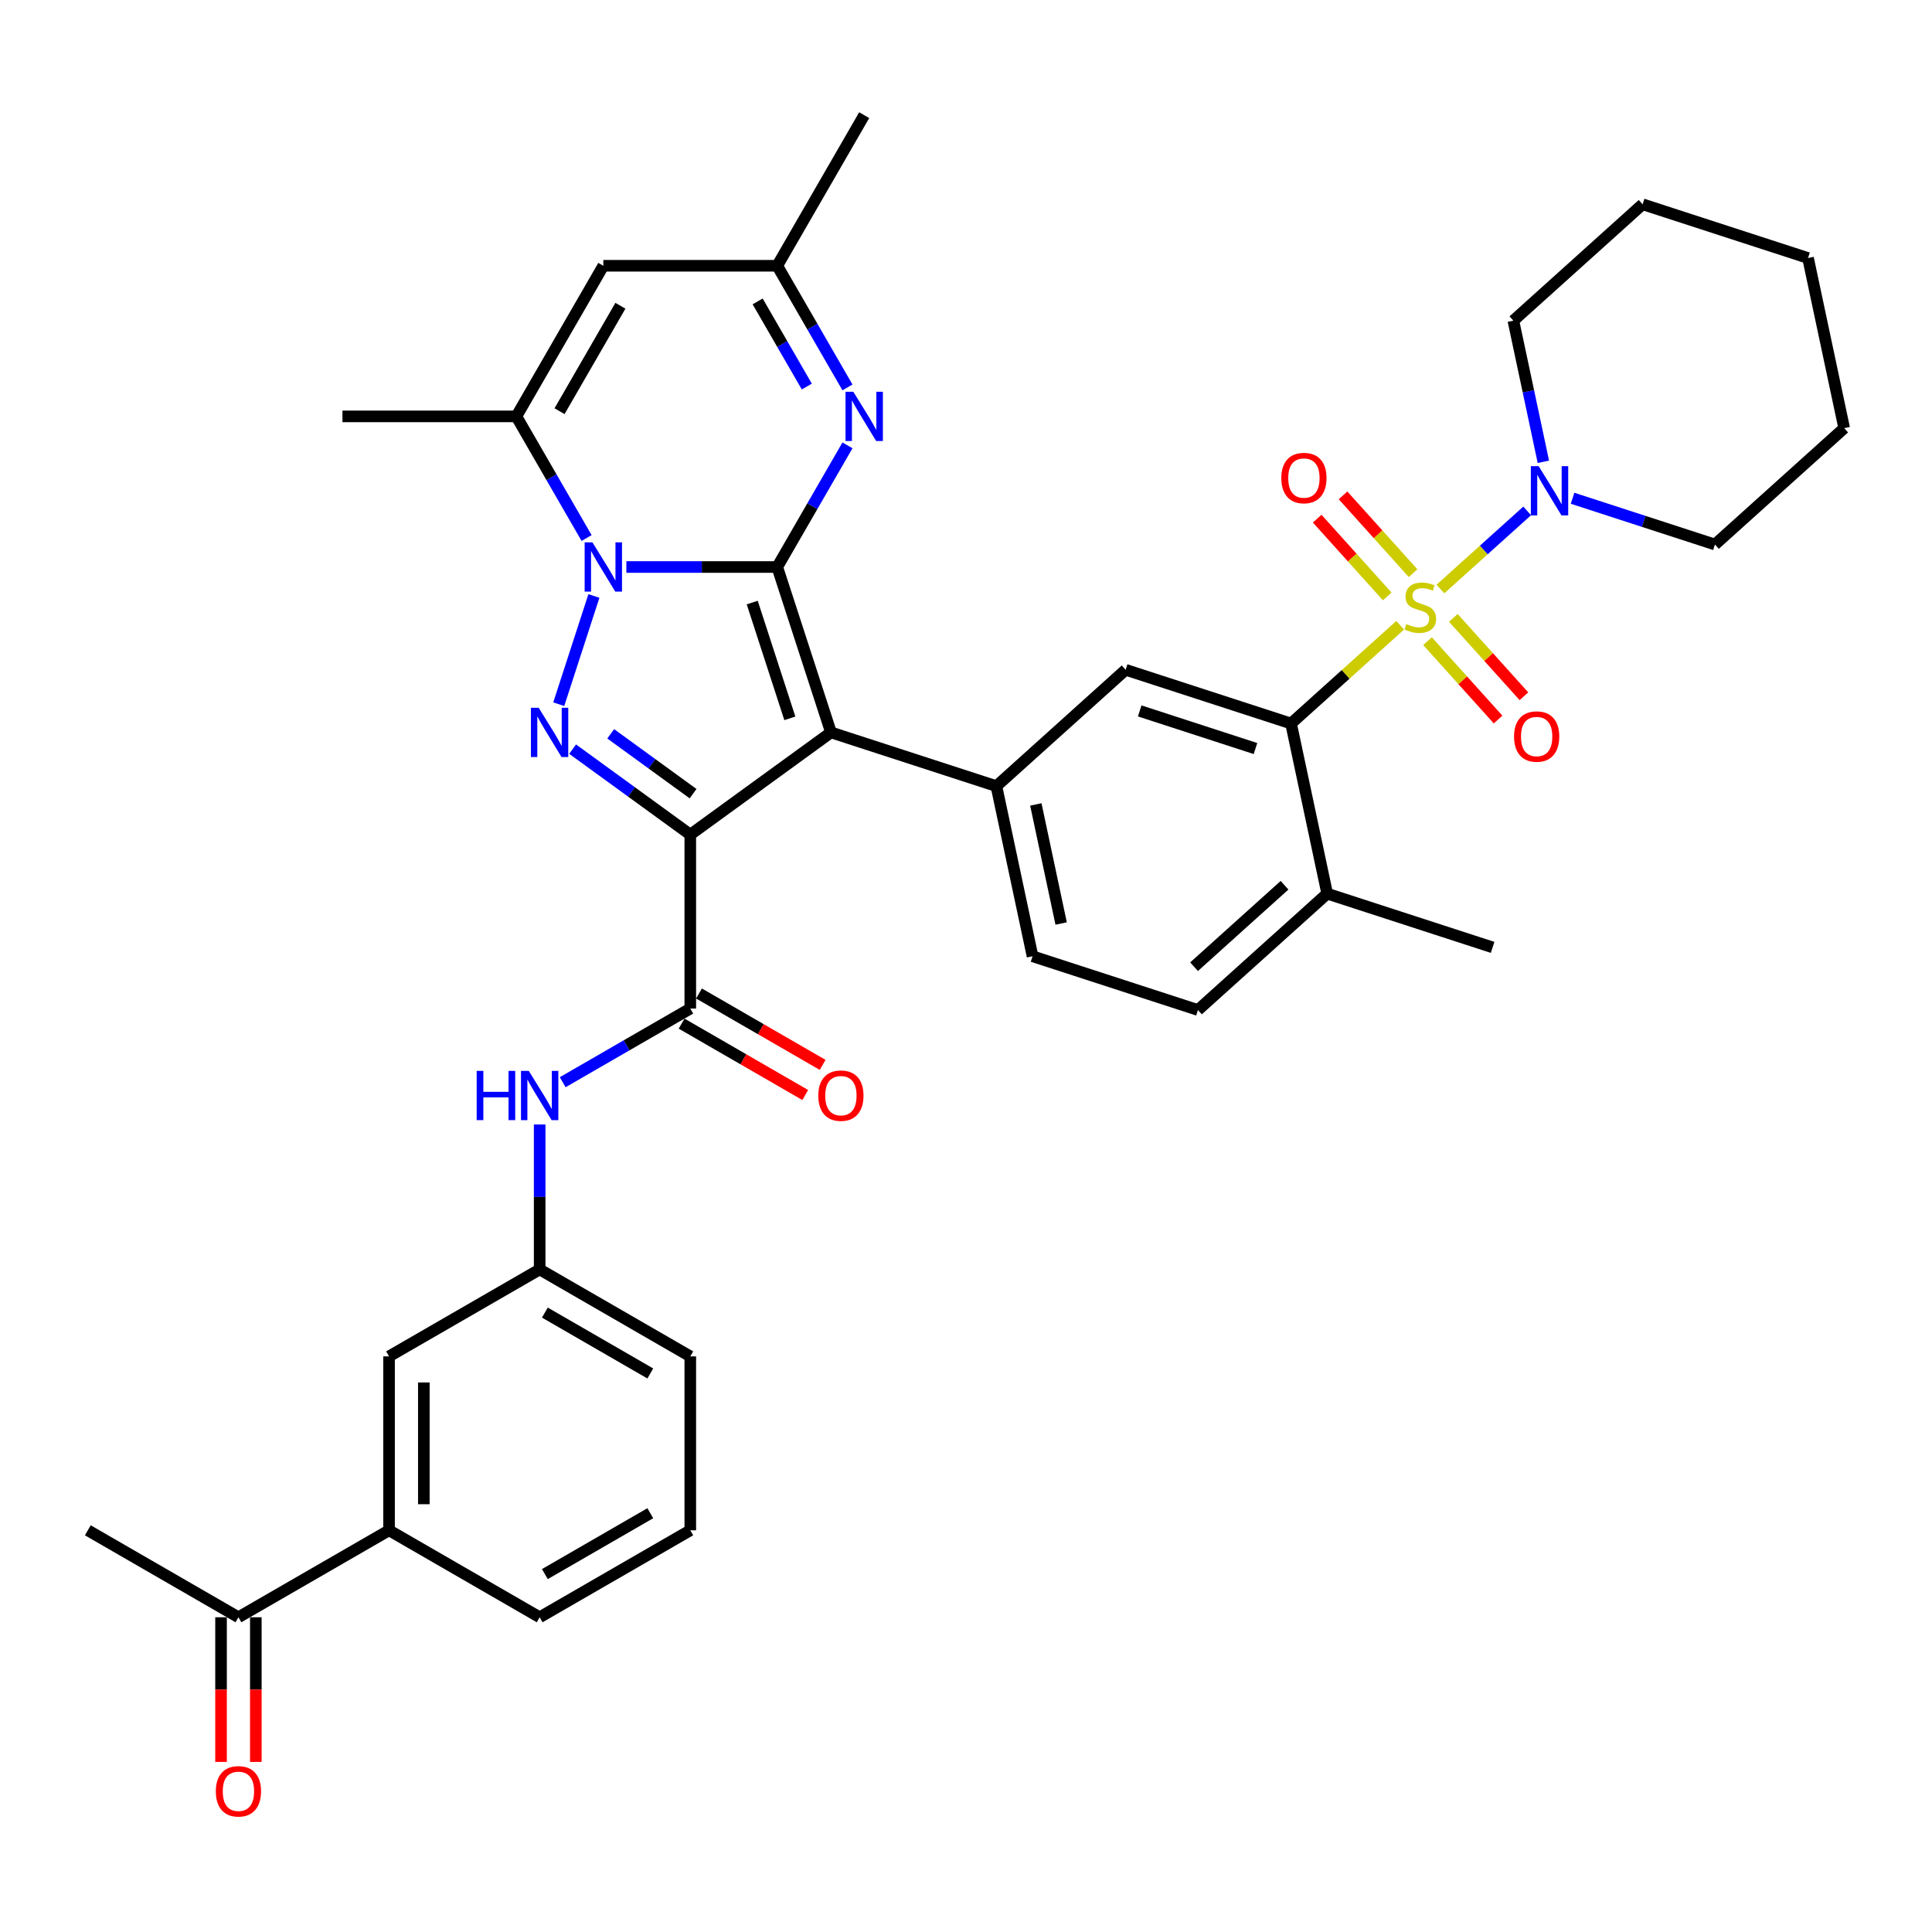 <?xml version='1.0' encoding='iso-8859-1'?>
<svg version='1.1' baseProfile='full'
              xmlns='http://www.w3.org/2000/svg'
                      xmlns:rdkit='http://www.rdkit.org/xml'
                      xmlns:xlink='http://www.w3.org/1999/xlink'
                  xml:space='preserve'
width='1000px' height='1000px' viewBox='0 0 1000 1000'>
<!-- END OF HEADER -->
<rect style='opacity:1.0;fill:#FFFFFF;stroke:none' width='1000' height='1000' x='0' y='0'> </rect>
<path class='bond-1' d='M 402.299,293.48 L 430.117,379.093' style='fill:none;fill-rule:evenodd;stroke:#000000;stroke-width:6px;stroke-linecap:butt;stroke-linejoin:miter;stroke-opacity:1' />
<path class='bond-1' d='M 389.349,311.885 L 408.822,371.814' style='fill:none;fill-rule:evenodd;stroke:#000000;stroke-width:6px;stroke-linecap:butt;stroke-linejoin:miter;stroke-opacity:1' />
<path class='bond-3' d='M 402.299,293.48 L 363.249,293.48' style='fill:none;fill-rule:evenodd;stroke:#000000;stroke-width:6px;stroke-linecap:butt;stroke-linejoin:miter;stroke-opacity:1' />
<path class='bond-3' d='M 363.249,293.48 L 324.199,293.48' style='fill:none;fill-rule:evenodd;stroke:#0000FF;stroke-width:6px;stroke-linecap:butt;stroke-linejoin:miter;stroke-opacity:1' />
<path class='bond-5' d='M 402.299,293.48 L 420.475,261.999' style='fill:none;fill-rule:evenodd;stroke:#000000;stroke-width:6px;stroke-linecap:butt;stroke-linejoin:miter;stroke-opacity:1' />
<path class='bond-5' d='M 420.475,261.999 L 438.65,230.518' style='fill:none;fill-rule:evenodd;stroke:#0000FF;stroke-width:6px;stroke-linecap:butt;stroke-linejoin:miter;stroke-opacity:1' />
<path class='bond-0' d='M 357.29,432.005 L 430.117,379.093' style='fill:none;fill-rule:evenodd;stroke:#000000;stroke-width:6px;stroke-linecap:butt;stroke-linejoin:miter;stroke-opacity:1' />
<path class='bond-6' d='M 357.29,432.005 L 357.29,522.024' style='fill:none;fill-rule:evenodd;stroke:#000000;stroke-width:6px;stroke-linecap:butt;stroke-linejoin:miter;stroke-opacity:1' />
<path class='bond-38' d='M 357.29,432.005 L 326.836,409.879' style='fill:none;fill-rule:evenodd;stroke:#000000;stroke-width:6px;stroke-linecap:butt;stroke-linejoin:miter;stroke-opacity:1' />
<path class='bond-38' d='M 326.836,409.879 L 296.381,387.752' style='fill:none;fill-rule:evenodd;stroke:#0000FF;stroke-width:6px;stroke-linecap:butt;stroke-linejoin:miter;stroke-opacity:1' />
<path class='bond-38' d='M 358.736,410.802 L 337.418,395.313' style='fill:none;fill-rule:evenodd;stroke:#000000;stroke-width:6px;stroke-linecap:butt;stroke-linejoin:miter;stroke-opacity:1' />
<path class='bond-38' d='M 337.418,395.313 L 316.1,379.825' style='fill:none;fill-rule:evenodd;stroke:#0000FF;stroke-width:6px;stroke-linecap:butt;stroke-linejoin:miter;stroke-opacity:1' />
<path class='bond-9' d='M 430.117,379.093 L 515.73,406.91' style='fill:none;fill-rule:evenodd;stroke:#000000;stroke-width:6px;stroke-linecap:butt;stroke-linejoin:miter;stroke-opacity:1' />
<path class='bond-2' d='M 724.714,323.645 L 696.477,349.069' style='fill:none;fill-rule:evenodd;stroke:#CCCC00;stroke-width:6px;stroke-linecap:butt;stroke-linejoin:miter;stroke-opacity:1' />
<path class='bond-2' d='M 696.477,349.069 L 668.241,374.493' style='fill:none;fill-rule:evenodd;stroke:#000000;stroke-width:6px;stroke-linecap:butt;stroke-linejoin:miter;stroke-opacity:1' />
<path class='bond-10' d='M 745.562,304.873 L 768.015,284.656' style='fill:none;fill-rule:evenodd;stroke:#CCCC00;stroke-width:6px;stroke-linecap:butt;stroke-linejoin:miter;stroke-opacity:1' />
<path class='bond-10' d='M 768.015,284.656 L 790.467,264.44' style='fill:none;fill-rule:evenodd;stroke:#0000FF;stroke-width:6px;stroke-linecap:butt;stroke-linejoin:miter;stroke-opacity:1' />
<path class='bond-15' d='M 738.872,331.859 L 757.136,352.144' style='fill:none;fill-rule:evenodd;stroke:#CCCC00;stroke-width:6px;stroke-linecap:butt;stroke-linejoin:miter;stroke-opacity:1' />
<path class='bond-15' d='M 757.136,352.144 L 775.4,372.428' style='fill:none;fill-rule:evenodd;stroke:#FF0000;stroke-width:6px;stroke-linecap:butt;stroke-linejoin:miter;stroke-opacity:1' />
<path class='bond-15' d='M 752.252,319.813 L 770.516,340.097' style='fill:none;fill-rule:evenodd;stroke:#CCCC00;stroke-width:6px;stroke-linecap:butt;stroke-linejoin:miter;stroke-opacity:1' />
<path class='bond-15' d='M 770.516,340.097 L 788.779,360.381' style='fill:none;fill-rule:evenodd;stroke:#FF0000;stroke-width:6px;stroke-linecap:butt;stroke-linejoin:miter;stroke-opacity:1' />
<path class='bond-16' d='M 731.403,296.658 L 713.28,276.53' style='fill:none;fill-rule:evenodd;stroke:#CCCC00;stroke-width:6px;stroke-linecap:butt;stroke-linejoin:miter;stroke-opacity:1' />
<path class='bond-16' d='M 713.28,276.53 L 695.156,256.402' style='fill:none;fill-rule:evenodd;stroke:#FF0000;stroke-width:6px;stroke-linecap:butt;stroke-linejoin:miter;stroke-opacity:1' />
<path class='bond-16' d='M 718.024,308.705 L 699.9,288.577' style='fill:none;fill-rule:evenodd;stroke:#CCCC00;stroke-width:6px;stroke-linecap:butt;stroke-linejoin:miter;stroke-opacity:1' />
<path class='bond-16' d='M 699.9,288.577 L 681.777,268.449' style='fill:none;fill-rule:evenodd;stroke:#FF0000;stroke-width:6px;stroke-linecap:butt;stroke-linejoin:miter;stroke-opacity:1' />
<path class='bond-4' d='M 307.407,308.477 L 289.208,364.49' style='fill:none;fill-rule:evenodd;stroke:#0000FF;stroke-width:6px;stroke-linecap:butt;stroke-linejoin:miter;stroke-opacity:1' />
<path class='bond-8' d='M 303.622,278.483 L 285.446,247.002' style='fill:none;fill-rule:evenodd;stroke:#0000FF;stroke-width:6px;stroke-linecap:butt;stroke-linejoin:miter;stroke-opacity:1' />
<path class='bond-8' d='M 285.446,247.002 L 267.271,215.521' style='fill:none;fill-rule:evenodd;stroke:#000000;stroke-width:6px;stroke-linecap:butt;stroke-linejoin:miter;stroke-opacity:1' />
<path class='bond-13' d='M 438.65,200.524 L 420.475,169.043' style='fill:none;fill-rule:evenodd;stroke:#0000FF;stroke-width:6px;stroke-linecap:butt;stroke-linejoin:miter;stroke-opacity:1' />
<path class='bond-13' d='M 420.475,169.043 L 402.299,137.562' style='fill:none;fill-rule:evenodd;stroke:#000000;stroke-width:6px;stroke-linecap:butt;stroke-linejoin:miter;stroke-opacity:1' />
<path class='bond-13' d='M 417.606,200.081 L 404.883,178.045' style='fill:none;fill-rule:evenodd;stroke:#0000FF;stroke-width:6px;stroke-linecap:butt;stroke-linejoin:miter;stroke-opacity:1' />
<path class='bond-13' d='M 404.883,178.045 L 392.16,156.008' style='fill:none;fill-rule:evenodd;stroke:#000000;stroke-width:6px;stroke-linecap:butt;stroke-linejoin:miter;stroke-opacity:1' />
<path class='bond-14' d='M 357.29,522.024 L 324.27,541.088' style='fill:none;fill-rule:evenodd;stroke:#000000;stroke-width:6px;stroke-linecap:butt;stroke-linejoin:miter;stroke-opacity:1' />
<path class='bond-14' d='M 324.27,541.088 L 291.25,560.152' style='fill:none;fill-rule:evenodd;stroke:#0000FF;stroke-width:6px;stroke-linecap:butt;stroke-linejoin:miter;stroke-opacity:1' />
<path class='bond-20' d='M 352.789,529.82 L 384.792,548.297' style='fill:none;fill-rule:evenodd;stroke:#000000;stroke-width:6px;stroke-linecap:butt;stroke-linejoin:miter;stroke-opacity:1' />
<path class='bond-20' d='M 384.792,548.297 L 416.795,566.774' style='fill:none;fill-rule:evenodd;stroke:#FF0000;stroke-width:6px;stroke-linecap:butt;stroke-linejoin:miter;stroke-opacity:1' />
<path class='bond-20' d='M 361.791,514.228 L 393.794,532.705' style='fill:none;fill-rule:evenodd;stroke:#000000;stroke-width:6px;stroke-linecap:butt;stroke-linejoin:miter;stroke-opacity:1' />
<path class='bond-20' d='M 393.794,532.705 L 425.797,551.182' style='fill:none;fill-rule:evenodd;stroke:#FF0000;stroke-width:6px;stroke-linecap:butt;stroke-linejoin:miter;stroke-opacity:1' />
<path class='bond-7' d='M 668.241,374.493 L 582.627,346.676' style='fill:none;fill-rule:evenodd;stroke:#000000;stroke-width:6px;stroke-linecap:butt;stroke-linejoin:miter;stroke-opacity:1' />
<path class='bond-7' d='M 649.835,387.443 L 589.906,367.971' style='fill:none;fill-rule:evenodd;stroke:#000000;stroke-width:6px;stroke-linecap:butt;stroke-linejoin:miter;stroke-opacity:1' />
<path class='bond-40' d='M 668.241,374.493 L 686.957,462.545' style='fill:none;fill-rule:evenodd;stroke:#000000;stroke-width:6px;stroke-linecap:butt;stroke-linejoin:miter;stroke-opacity:1' />
<path class='bond-26' d='M 267.271,215.521 L 177.252,215.521' style='fill:none;fill-rule:evenodd;stroke:#000000;stroke-width:6px;stroke-linecap:butt;stroke-linejoin:miter;stroke-opacity:1' />
<path class='bond-39' d='M 267.271,215.521 L 312.28,137.562' style='fill:none;fill-rule:evenodd;stroke:#000000;stroke-width:6px;stroke-linecap:butt;stroke-linejoin:miter;stroke-opacity:1' />
<path class='bond-39' d='M 289.614,212.829 L 321.121,158.258' style='fill:none;fill-rule:evenodd;stroke:#000000;stroke-width:6px;stroke-linecap:butt;stroke-linejoin:miter;stroke-opacity:1' />
<path class='bond-12' d='M 515.73,406.91 L 582.627,346.676' style='fill:none;fill-rule:evenodd;stroke:#000000;stroke-width:6px;stroke-linecap:butt;stroke-linejoin:miter;stroke-opacity:1' />
<path class='bond-21' d='M 515.73,406.91 L 534.446,494.962' style='fill:none;fill-rule:evenodd;stroke:#000000;stroke-width:6px;stroke-linecap:butt;stroke-linejoin:miter;stroke-opacity:1' />
<path class='bond-21' d='M 536.148,416.375 L 549.249,478.011' style='fill:none;fill-rule:evenodd;stroke:#000000;stroke-width:6px;stroke-linecap:butt;stroke-linejoin:miter;stroke-opacity:1' />
<path class='bond-27' d='M 813.954,257.897 L 850.801,269.869' style='fill:none;fill-rule:evenodd;stroke:#0000FF;stroke-width:6px;stroke-linecap:butt;stroke-linejoin:miter;stroke-opacity:1' />
<path class='bond-27' d='M 850.801,269.869 L 887.648,281.842' style='fill:none;fill-rule:evenodd;stroke:#000000;stroke-width:6px;stroke-linecap:butt;stroke-linejoin:miter;stroke-opacity:1' />
<path class='bond-28' d='M 798.847,239.027 L 791.083,202.5' style='fill:none;fill-rule:evenodd;stroke:#0000FF;stroke-width:6px;stroke-linecap:butt;stroke-linejoin:miter;stroke-opacity:1' />
<path class='bond-28' d='M 791.083,202.5 L 783.319,165.972' style='fill:none;fill-rule:evenodd;stroke:#000000;stroke-width:6px;stroke-linecap:butt;stroke-linejoin:miter;stroke-opacity:1' />
<path class='bond-11' d='M 312.28,137.562 L 402.299,137.562' style='fill:none;fill-rule:evenodd;stroke:#000000;stroke-width:6px;stroke-linecap:butt;stroke-linejoin:miter;stroke-opacity:1' />
<path class='bond-31' d='M 402.299,137.562 L 447.309,59.603' style='fill:none;fill-rule:evenodd;stroke:#000000;stroke-width:6px;stroke-linecap:butt;stroke-linejoin:miter;stroke-opacity:1' />
<path class='bond-22' d='M 279.331,582.031 L 279.331,619.542' style='fill:none;fill-rule:evenodd;stroke:#0000FF;stroke-width:6px;stroke-linecap:butt;stroke-linejoin:miter;stroke-opacity:1' />
<path class='bond-22' d='M 279.331,619.542 L 279.331,657.053' style='fill:none;fill-rule:evenodd;stroke:#000000;stroke-width:6px;stroke-linecap:butt;stroke-linejoin:miter;stroke-opacity:1' />
<path class='bond-17' d='M 201.372,792.081 L 201.372,702.062' style='fill:none;fill-rule:evenodd;stroke:#000000;stroke-width:6px;stroke-linecap:butt;stroke-linejoin:miter;stroke-opacity:1' />
<path class='bond-17' d='M 219.376,778.578 L 219.376,715.565' style='fill:none;fill-rule:evenodd;stroke:#000000;stroke-width:6px;stroke-linecap:butt;stroke-linejoin:miter;stroke-opacity:1' />
<path class='bond-19' d='M 201.372,792.081 L 123.413,837.091' style='fill:none;fill-rule:evenodd;stroke:#000000;stroke-width:6px;stroke-linecap:butt;stroke-linejoin:miter;stroke-opacity:1' />
<path class='bond-41' d='M 201.372,792.081 L 279.331,837.091' style='fill:none;fill-rule:evenodd;stroke:#000000;stroke-width:6px;stroke-linecap:butt;stroke-linejoin:miter;stroke-opacity:1' />
<path class='bond-18' d='M 686.957,462.545 L 620.059,522.78' style='fill:none;fill-rule:evenodd;stroke:#000000;stroke-width:6px;stroke-linecap:butt;stroke-linejoin:miter;stroke-opacity:1' />
<path class='bond-18' d='M 664.875,458.201 L 618.047,500.365' style='fill:none;fill-rule:evenodd;stroke:#000000;stroke-width:6px;stroke-linecap:butt;stroke-linejoin:miter;stroke-opacity:1' />
<path class='bond-34' d='M 686.957,462.545 L 772.57,490.363' style='fill:none;fill-rule:evenodd;stroke:#000000;stroke-width:6px;stroke-linecap:butt;stroke-linejoin:miter;stroke-opacity:1' />
<path class='bond-24' d='M 114.411,837.091 L 114.411,874.53' style='fill:none;fill-rule:evenodd;stroke:#000000;stroke-width:6px;stroke-linecap:butt;stroke-linejoin:miter;stroke-opacity:1' />
<path class='bond-24' d='M 114.411,874.53 L 114.411,911.969' style='fill:none;fill-rule:evenodd;stroke:#FF0000;stroke-width:6px;stroke-linecap:butt;stroke-linejoin:miter;stroke-opacity:1' />
<path class='bond-24' d='M 132.415,837.091 L 132.415,874.53' style='fill:none;fill-rule:evenodd;stroke:#000000;stroke-width:6px;stroke-linecap:butt;stroke-linejoin:miter;stroke-opacity:1' />
<path class='bond-24' d='M 132.415,874.53 L 132.415,911.969' style='fill:none;fill-rule:evenodd;stroke:#FF0000;stroke-width:6px;stroke-linecap:butt;stroke-linejoin:miter;stroke-opacity:1' />
<path class='bond-33' d='M 123.413,837.091 L 45.455,792.081' style='fill:none;fill-rule:evenodd;stroke:#000000;stroke-width:6px;stroke-linecap:butt;stroke-linejoin:miter;stroke-opacity:1' />
<path class='bond-25' d='M 534.446,494.962 L 620.059,522.78' style='fill:none;fill-rule:evenodd;stroke:#000000;stroke-width:6px;stroke-linecap:butt;stroke-linejoin:miter;stroke-opacity:1' />
<path class='bond-23' d='M 279.331,657.053 L 201.372,702.062' style='fill:none;fill-rule:evenodd;stroke:#000000;stroke-width:6px;stroke-linecap:butt;stroke-linejoin:miter;stroke-opacity:1' />
<path class='bond-32' d='M 279.331,657.053 L 357.29,702.062' style='fill:none;fill-rule:evenodd;stroke:#000000;stroke-width:6px;stroke-linecap:butt;stroke-linejoin:miter;stroke-opacity:1' />
<path class='bond-32' d='M 282.023,679.396 L 336.594,710.903' style='fill:none;fill-rule:evenodd;stroke:#000000;stroke-width:6px;stroke-linecap:butt;stroke-linejoin:miter;stroke-opacity:1' />
<path class='bond-36' d='M 887.648,281.842 L 954.545,221.607' style='fill:none;fill-rule:evenodd;stroke:#000000;stroke-width:6px;stroke-linecap:butt;stroke-linejoin:miter;stroke-opacity:1' />
<path class='bond-35' d='M 783.319,165.972 L 850.216,105.738' style='fill:none;fill-rule:evenodd;stroke:#000000;stroke-width:6px;stroke-linecap:butt;stroke-linejoin:miter;stroke-opacity:1' />
<path class='bond-29' d='M 279.331,837.091 L 357.29,792.081' style='fill:none;fill-rule:evenodd;stroke:#000000;stroke-width:6px;stroke-linecap:butt;stroke-linejoin:miter;stroke-opacity:1' />
<path class='bond-29' d='M 282.023,814.748 L 336.594,783.241' style='fill:none;fill-rule:evenodd;stroke:#000000;stroke-width:6px;stroke-linecap:butt;stroke-linejoin:miter;stroke-opacity:1' />
<path class='bond-30' d='M 357.29,792.081 L 357.29,702.062' style='fill:none;fill-rule:evenodd;stroke:#000000;stroke-width:6px;stroke-linecap:butt;stroke-linejoin:miter;stroke-opacity:1' />
<path class='bond-37' d='M 850.216,105.738 L 935.829,133.555' style='fill:none;fill-rule:evenodd;stroke:#000000;stroke-width:6px;stroke-linecap:butt;stroke-linejoin:miter;stroke-opacity:1' />
<path class='bond-42' d='M 954.545,221.607 L 935.829,133.555' style='fill:none;fill-rule:evenodd;stroke:#000000;stroke-width:6px;stroke-linecap:butt;stroke-linejoin:miter;stroke-opacity:1' />
<path  class='atom-3' d='M 727.936 323.009
Q 728.224 323.117, 729.413 323.621
Q 730.601 324.125, 731.897 324.449
Q 733.229 324.737, 734.526 324.737
Q 736.938 324.737, 738.342 323.585
Q 739.747 322.397, 739.747 320.344
Q 739.747 318.94, 739.027 318.076
Q 738.342 317.211, 737.262 316.743
Q 736.182 316.275, 734.382 315.735
Q 732.113 315.051, 730.745 314.403
Q 729.413 313.755, 728.44 312.386
Q 727.504 311.018, 727.504 308.714
Q 727.504 305.509, 729.665 303.529
Q 731.861 301.548, 736.182 301.548
Q 739.135 301.548, 742.483 302.952
L 741.655 305.725
Q 738.594 304.465, 736.29 304.465
Q 733.805 304.465, 732.437 305.509
Q 731.069 306.517, 731.105 308.282
Q 731.105 309.65, 731.789 310.478
Q 732.509 311.306, 733.517 311.774
Q 734.562 312.242, 736.29 312.782
Q 738.594 313.503, 739.963 314.223
Q 741.331 314.943, 742.303 316.419
Q 743.311 317.86, 743.311 320.344
Q 743.311 323.873, 740.935 325.781
Q 738.594 327.654, 734.67 327.654
Q 732.401 327.654, 730.673 327.15
Q 728.98 326.681, 726.964 325.853
L 727.936 323.009
' fill='#CCCC00'/>
<path  class='atom-4' d='M 306.645 280.733
L 314.999 294.236
Q 315.827 295.568, 317.159 297.981
Q 318.492 300.393, 318.564 300.537
L 318.564 280.733
L 321.948 280.733
L 321.948 306.226
L 318.456 306.226
L 309.49 291.463
Q 308.445 289.735, 307.329 287.755
Q 306.249 285.774, 305.925 285.162
L 305.925 306.226
L 302.612 306.226
L 302.612 280.733
L 306.645 280.733
' fill='#0000FF'/>
<path  class='atom-5' d='M 278.828 366.346
L 287.181 379.849
Q 288.01 381.181, 289.342 383.594
Q 290.674 386.006, 290.746 386.15
L 290.746 366.346
L 294.131 366.346
L 294.131 391.84
L 290.638 391.84
L 281.672 377.077
Q 280.628 375.348, 279.512 373.368
Q 278.432 371.387, 278.108 370.775
L 278.108 391.84
L 274.795 391.84
L 274.795 366.346
L 278.828 366.346
' fill='#0000FF'/>
<path  class='atom-6' d='M 441.674 202.774
L 450.028 216.277
Q 450.856 217.609, 452.188 220.022
Q 453.52 222.434, 453.592 222.578
L 453.592 202.774
L 456.977 202.774
L 456.977 228.268
L 453.484 228.268
L 444.518 213.504
Q 443.474 211.776, 442.358 209.796
Q 441.278 207.815, 440.954 207.203
L 440.954 228.268
L 437.641 228.268
L 437.641 202.774
L 441.674 202.774
' fill='#0000FF'/>
<path  class='atom-11' d='M 796.4 241.278
L 804.754 254.78
Q 805.582 256.113, 806.914 258.525
Q 808.246 260.938, 808.318 261.082
L 808.318 241.278
L 811.703 241.278
L 811.703 266.771
L 808.21 266.771
L 799.244 252.008
Q 798.2 250.279, 797.084 248.299
Q 796.004 246.319, 795.68 245.706
L 795.68 266.771
L 792.367 266.771
L 792.367 241.278
L 796.4 241.278
' fill='#0000FF'/>
<path  class='atom-15' d='M 246.726 554.287
L 250.183 554.287
L 250.183 565.125
L 263.218 565.125
L 263.218 554.287
L 266.674 554.287
L 266.674 579.78
L 263.218 579.78
L 263.218 568.006
L 250.183 568.006
L 250.183 579.78
L 246.726 579.78
L 246.726 554.287
' fill='#0000FF'/>
<path  class='atom-15' d='M 273.696 554.287
L 282.05 567.79
Q 282.878 569.122, 284.21 571.534
Q 285.542 573.947, 285.614 574.091
L 285.614 554.287
L 288.999 554.287
L 288.999 579.78
L 285.506 579.78
L 276.54 565.017
Q 275.496 563.289, 274.38 561.308
Q 273.3 559.328, 272.976 558.716
L 272.976 579.78
L 269.663 579.78
L 269.663 554.287
L 273.696 554.287
' fill='#0000FF'/>
<path  class='atom-16' d='M 783.67 381.228
Q 783.67 375.107, 786.694 371.686
Q 789.719 368.265, 795.372 368.265
Q 801.025 368.265, 804.05 371.686
Q 807.075 375.107, 807.075 381.228
Q 807.075 387.421, 804.014 390.95
Q 800.953 394.443, 795.372 394.443
Q 789.755 394.443, 786.694 390.95
Q 783.67 387.457, 783.67 381.228
M 795.372 391.562
Q 799.261 391.562, 801.35 388.97
Q 803.474 386.341, 803.474 381.228
Q 803.474 376.223, 801.35 373.702
Q 799.261 371.146, 795.372 371.146
Q 791.483 371.146, 789.359 373.666
Q 787.271 376.187, 787.271 381.228
Q 787.271 386.377, 789.359 388.97
Q 791.483 391.562, 795.372 391.562
' fill='#FF0000'/>
<path  class='atom-17' d='M 663.201 247.434
Q 663.201 241.312, 666.225 237.892
Q 669.25 234.471, 674.903 234.471
Q 680.556 234.471, 683.581 237.892
Q 686.606 241.312, 686.606 247.434
Q 686.606 253.627, 683.545 257.156
Q 680.484 260.648, 674.903 260.648
Q 669.286 260.648, 666.225 257.156
Q 663.201 253.663, 663.201 247.434
M 674.903 257.768
Q 678.792 257.768, 680.88 255.175
Q 683.005 252.547, 683.005 247.434
Q 683.005 242.429, 680.88 239.908
Q 678.792 237.351, 674.903 237.351
Q 671.014 237.351, 668.89 239.872
Q 666.802 242.393, 666.802 247.434
Q 666.802 252.583, 668.89 255.175
Q 671.014 257.768, 674.903 257.768
' fill='#FF0000'/>
<path  class='atom-21' d='M 423.546 567.106
Q 423.546 560.984, 426.571 557.564
Q 429.595 554.143, 435.249 554.143
Q 440.902 554.143, 443.927 557.564
Q 446.951 560.984, 446.951 567.106
Q 446.951 573.299, 443.89 576.828
Q 440.83 580.32, 435.249 580.32
Q 429.631 580.32, 426.571 576.828
Q 423.546 573.335, 423.546 567.106
M 435.249 577.44
Q 439.137 577.44, 441.226 574.847
Q 443.35 572.219, 443.35 567.106
Q 443.35 562.1, 441.226 559.58
Q 439.137 557.023, 435.249 557.023
Q 431.36 557.023, 429.235 559.544
Q 427.147 562.064, 427.147 567.106
Q 427.147 572.255, 429.235 574.847
Q 431.36 577.44, 435.249 577.44
' fill='#FF0000'/>
<path  class='atom-25' d='M 111.711 927.182
Q 111.711 921.061, 114.736 917.64
Q 117.76 914.219, 123.413 914.219
Q 129.067 914.219, 132.091 917.64
Q 135.116 921.061, 135.116 927.182
Q 135.116 933.375, 132.055 936.904
Q 128.995 940.397, 123.413 940.397
Q 117.796 940.397, 114.736 936.904
Q 111.711 933.411, 111.711 927.182
M 123.413 937.516
Q 127.302 937.516, 129.391 934.924
Q 131.515 932.295, 131.515 927.182
Q 131.515 922.177, 129.391 919.656
Q 127.302 917.1, 123.413 917.1
Q 119.525 917.1, 117.4 919.62
Q 115.312 922.141, 115.312 927.182
Q 115.312 932.331, 117.4 934.924
Q 119.525 937.516, 123.413 937.516
' fill='#FF0000'/>
</svg>
